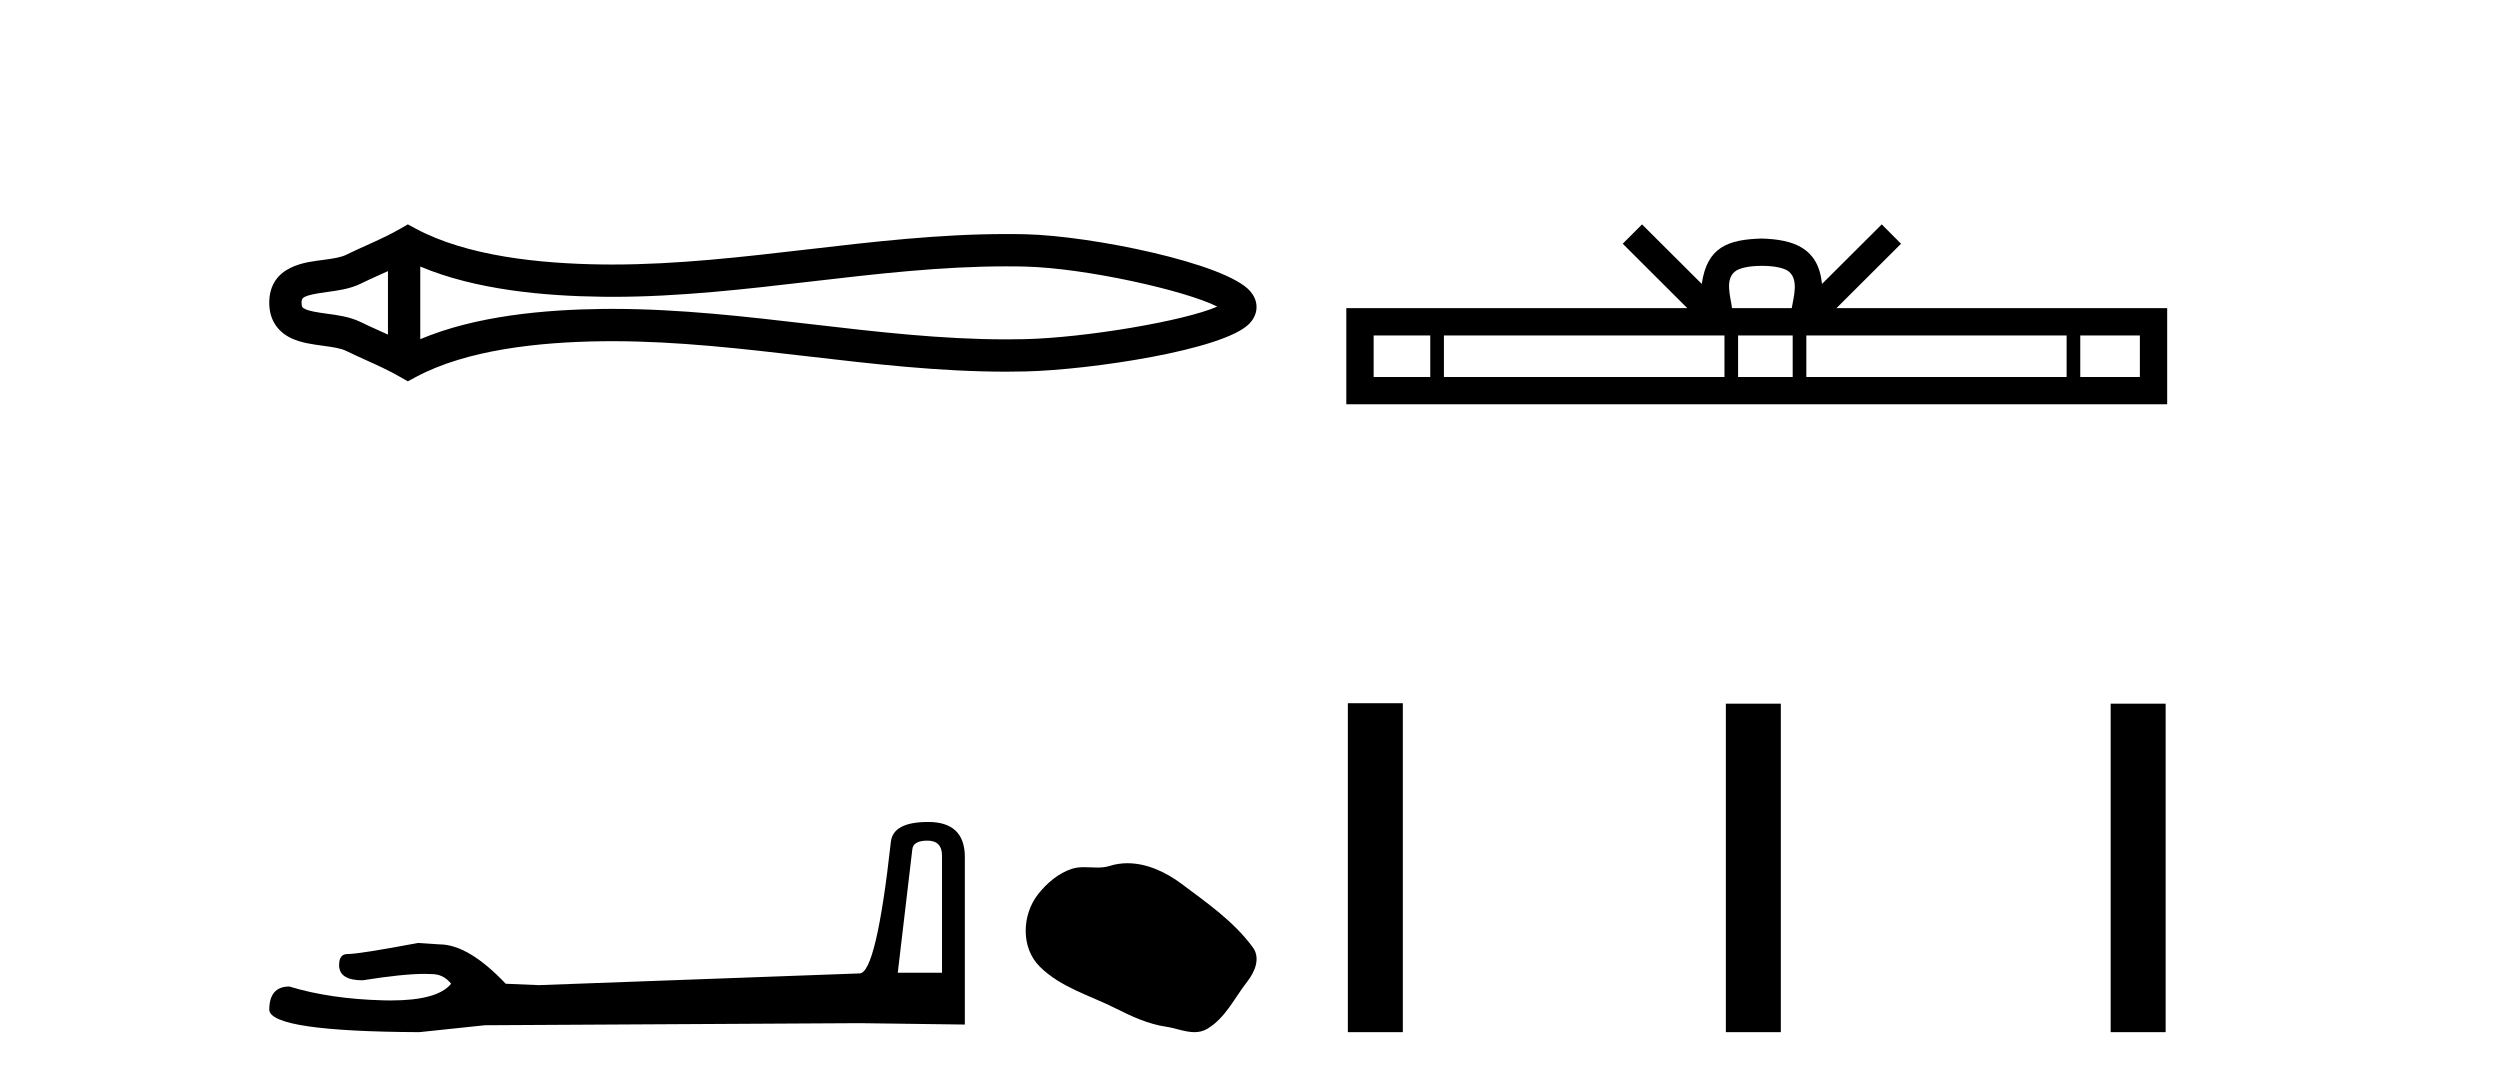 <?xml version='1.0' encoding='UTF-8' standalone='yes'?><svg xmlns='http://www.w3.org/2000/svg' xmlns:xlink='http://www.w3.org/1999/xlink' width='94.0' height='41.0' ><path d='M 46.102 11.325 C 46.102 11.325 46.102 11.326 46.101 11.326 L 46.101 11.326 C 46.101 11.326 46.101 11.326 46.101 11.326 L 46.101 11.326 C 46.102 11.326 46.102 11.325 46.102 11.325 ZM 46.09 11.745 C 46.09 11.745 46.09 11.745 46.09 11.745 L 46.09 11.745 C 46.091 11.746 46.091 11.746 46.091 11.746 C 46.091 11.746 46.091 11.746 46.09 11.745 ZM 14.587 10.194 L 14.587 12.581 L 14.587 12.581 C 14.473 12.529 14.361 12.478 14.252 12.429 L 14.252 12.429 C 14.005 12.317 13.773 12.213 13.553 12.105 L 13.553 12.105 C 13.145 11.904 12.647 11.843 12.292 11.795 L 12.292 11.795 C 11.889 11.74 11.633 11.699 11.466 11.616 L 11.466 11.616 C 11.375 11.572 11.339 11.545 11.339 11.387 C 11.339 11.197 11.349 11.108 12.292 10.98 L 12.292 10.98 C 12.647 10.932 13.145 10.871 13.553 10.67 L 13.553 10.67 L 13.553 10.67 C 13.773 10.562 14.005 10.457 14.252 10.345 L 14.252 10.345 C 14.361 10.296 14.473 10.246 14.587 10.194 ZM 15.802 12.753 L 15.802 12.753 L 15.802 12.753 C 15.802 12.753 15.802 12.753 15.802 12.753 ZM 37.83 10.015 C 37.955 10.015 38.08 10.015 38.205 10.017 L 38.205 10.017 C 38.315 10.018 38.425 10.02 38.535 10.023 L 38.535 10.023 C 40.82 10.076 44.584 10.928 45.769 11.527 L 45.769 11.527 C 44.567 12.06 40.838 12.698 38.535 12.752 L 38.535 12.752 L 38.535 12.752 C 38.3 12.757 38.065 12.76 37.83 12.76 C 35.404 12.76 32.978 12.479 30.509 12.191 L 30.509 12.191 C 28.052 11.905 25.553 11.614 23.035 11.614 C 22.905 11.614 22.776 11.615 22.646 11.616 L 22.646 11.616 C 20.481 11.643 17.891 11.871 15.802 12.753 L 15.802 12.753 L 15.802 10.022 L 15.802 10.022 C 17.891 10.903 20.481 11.132 22.646 11.158 L 22.646 11.158 L 22.646 11.158 C 22.776 11.16 22.905 11.161 23.035 11.161 C 25.553 11.161 28.052 10.869 30.509 10.583 C 32.977 10.296 35.403 10.015 37.83 10.015 ZM 15.334 8.437 L 15.041 8.605 C 14.869 8.704 14.693 8.796 14.513 8.885 L 14.513 8.885 C 14.262 9.008 14.01 9.122 13.753 9.238 L 13.753 9.238 C 13.509 9.348 13.258 9.461 13.017 9.58 L 13.017 9.58 L 13.017 9.58 C 12.822 9.676 12.541 9.721 12.129 9.776 L 12.129 9.776 C 11.57 9.852 10.124 9.959 10.124 11.387 C 10.124 12.046 10.459 12.475 10.929 12.706 L 10.929 12.706 C 11.312 12.894 11.789 12.952 12.129 12.998 L 12.129 12.998 C 12.541 13.054 12.822 13.098 13.017 13.194 L 13.017 13.194 L 13.017 13.194 C 13.258 13.313 13.509 13.426 13.753 13.536 L 13.753 13.536 C 14.198 13.737 14.628 13.932 15.041 14.17 L 15.334 14.338 L 15.632 14.178 C 17.547 13.149 20.258 12.86 22.661 12.831 L 22.661 12.831 L 22.661 12.831 C 22.786 12.829 22.911 12.829 23.037 12.829 C 25.469 12.829 27.899 13.111 30.369 13.398 L 30.369 13.398 C 32.824 13.684 35.319 13.975 37.832 13.975 C 38.076 13.975 38.319 13.972 38.563 13.966 L 38.563 13.966 C 40.981 13.909 46.017 13.162 46.975 12.17 L 46.975 12.17 C 47.097 12.043 47.246 11.832 47.246 11.544 C 47.246 11.278 47.117 11.075 47.008 10.949 L 47.008 10.949 C 46.092 9.894 41.029 8.866 38.563 8.808 L 38.563 8.808 L 38.563 8.808 C 38.449 8.806 38.334 8.804 38.22 8.802 L 38.22 8.802 C 38.09 8.801 37.961 8.8 37.832 8.8 C 35.32 8.8 32.824 9.091 30.369 9.377 C 27.899 9.664 25.469 9.946 23.037 9.946 C 22.911 9.946 22.786 9.945 22.661 9.944 L 22.661 9.944 C 20.258 9.914 17.547 9.625 15.632 8.597 L 15.334 8.437 Z' style='fill:#000000;stroke:none' /><path d='M 34.874 31.608 Q 35.42 31.608 35.42 32.18 L 35.42 36.574 L 33.756 36.574 L 34.302 31.946 Q 34.328 31.608 34.874 31.608 ZM 34.9 30.906 Q 33.574 30.906 33.496 31.66 Q 32.95 36.574 32.326 36.6 L 20.263 37.041 L 19.015 36.989 Q 17.612 35.508 16.52 35.508 Q 16.13 35.482 15.714 35.456 Q 13.504 35.872 13.062 35.872 Q 12.75 35.872 12.75 36.288 Q 12.75 36.859 13.634 36.859 Q 15.152 36.618 15.962 36.618 Q 16.11 36.618 16.234 36.626 Q 16.676 36.626 16.962 36.989 Q 16.455 37.617 14.692 37.617 Q 14.557 37.617 14.414 37.613 Q 12.412 37.561 10.878 37.093 Q 10.124 37.093 10.124 37.977 Q 10.202 38.783 15.766 38.809 L 18.235 38.549 L 32.326 38.471 L 36.278 38.523 L 36.278 32.18 Q 36.252 30.906 34.9 30.906 Z' style='fill:#000000;stroke:none' /><path d='M 42.393 32.457 C 42.168 32.457 41.943 32.489 41.721 32.56 C 41.571 32.607 41.417 32.62 41.262 32.62 C 41.097 32.62 40.93 32.606 40.765 32.606 C 40.61 32.606 40.457 32.618 40.308 32.666 C 39.799 32.83 39.362 33.204 39.032 33.623 C 38.431 34.385 38.37 35.622 39.093 36.343 C 39.882 37.131 40.983 37.427 41.95 37.915 C 42.554 38.22 43.176 38.507 43.852 38.606 C 44.196 38.656 44.56 38.809 44.912 38.809 C 45.074 38.809 45.233 38.777 45.387 38.687 C 46.073 38.285 46.417 37.521 46.893 36.914 C 47.18 36.548 47.405 36.03 47.107 35.622 C 46.396 34.649 45.383 33.949 44.425 33.231 C 43.843 32.795 43.122 32.457 42.393 32.457 Z' style='fill:#000000;stroke:none' /><path d='M 66.247 9.996 C 66.747 9.996 67.048 10.081 67.204 10.17 C 67.658 10.46 67.442 11.153 67.369 11.587 L 65.124 11.587 C 65.071 11.144 64.826 10.467 65.289 10.17 C 65.445 10.081 65.746 9.996 66.247 9.996 ZM 53.778 12.614 L 53.778 14.174 L 51.649 14.174 L 51.649 12.614 ZM 64.84 12.614 L 64.84 14.174 L 54.291 14.174 L 54.291 12.614 ZM 67.405 12.614 L 67.405 14.174 L 65.352 14.174 L 65.352 12.614 ZM 77.705 12.614 L 77.705 14.174 L 67.918 14.174 L 67.918 12.614 ZM 80.459 12.614 L 80.459 14.174 L 78.218 14.174 L 78.218 12.614 ZM 61.74 8.437 L 61.015 9.164 L 63.443 11.587 L 50.621 11.587 L 50.621 15.201 L 81.486 15.201 L 81.486 11.587 L 69.05 11.587 L 71.479 9.164 L 70.753 8.437 L 68.507 10.676 C 68.373 9.319 67.443 9.007 66.247 8.969 C 64.969 9.003 64.184 9.292 63.986 10.676 L 61.74 8.437 Z' style='fill:#000000;stroke:none' /><path d='M 50.679 26.441 L 50.679 38.809 L 52.746 38.809 L 52.746 26.441 ZM 64.892 26.458 L 64.892 38.809 L 66.959 38.809 L 66.959 26.458 ZM 79.361 26.458 L 79.361 38.809 L 81.428 38.809 L 81.428 26.458 Z' style='fill:#000000;stroke:none' /></svg>